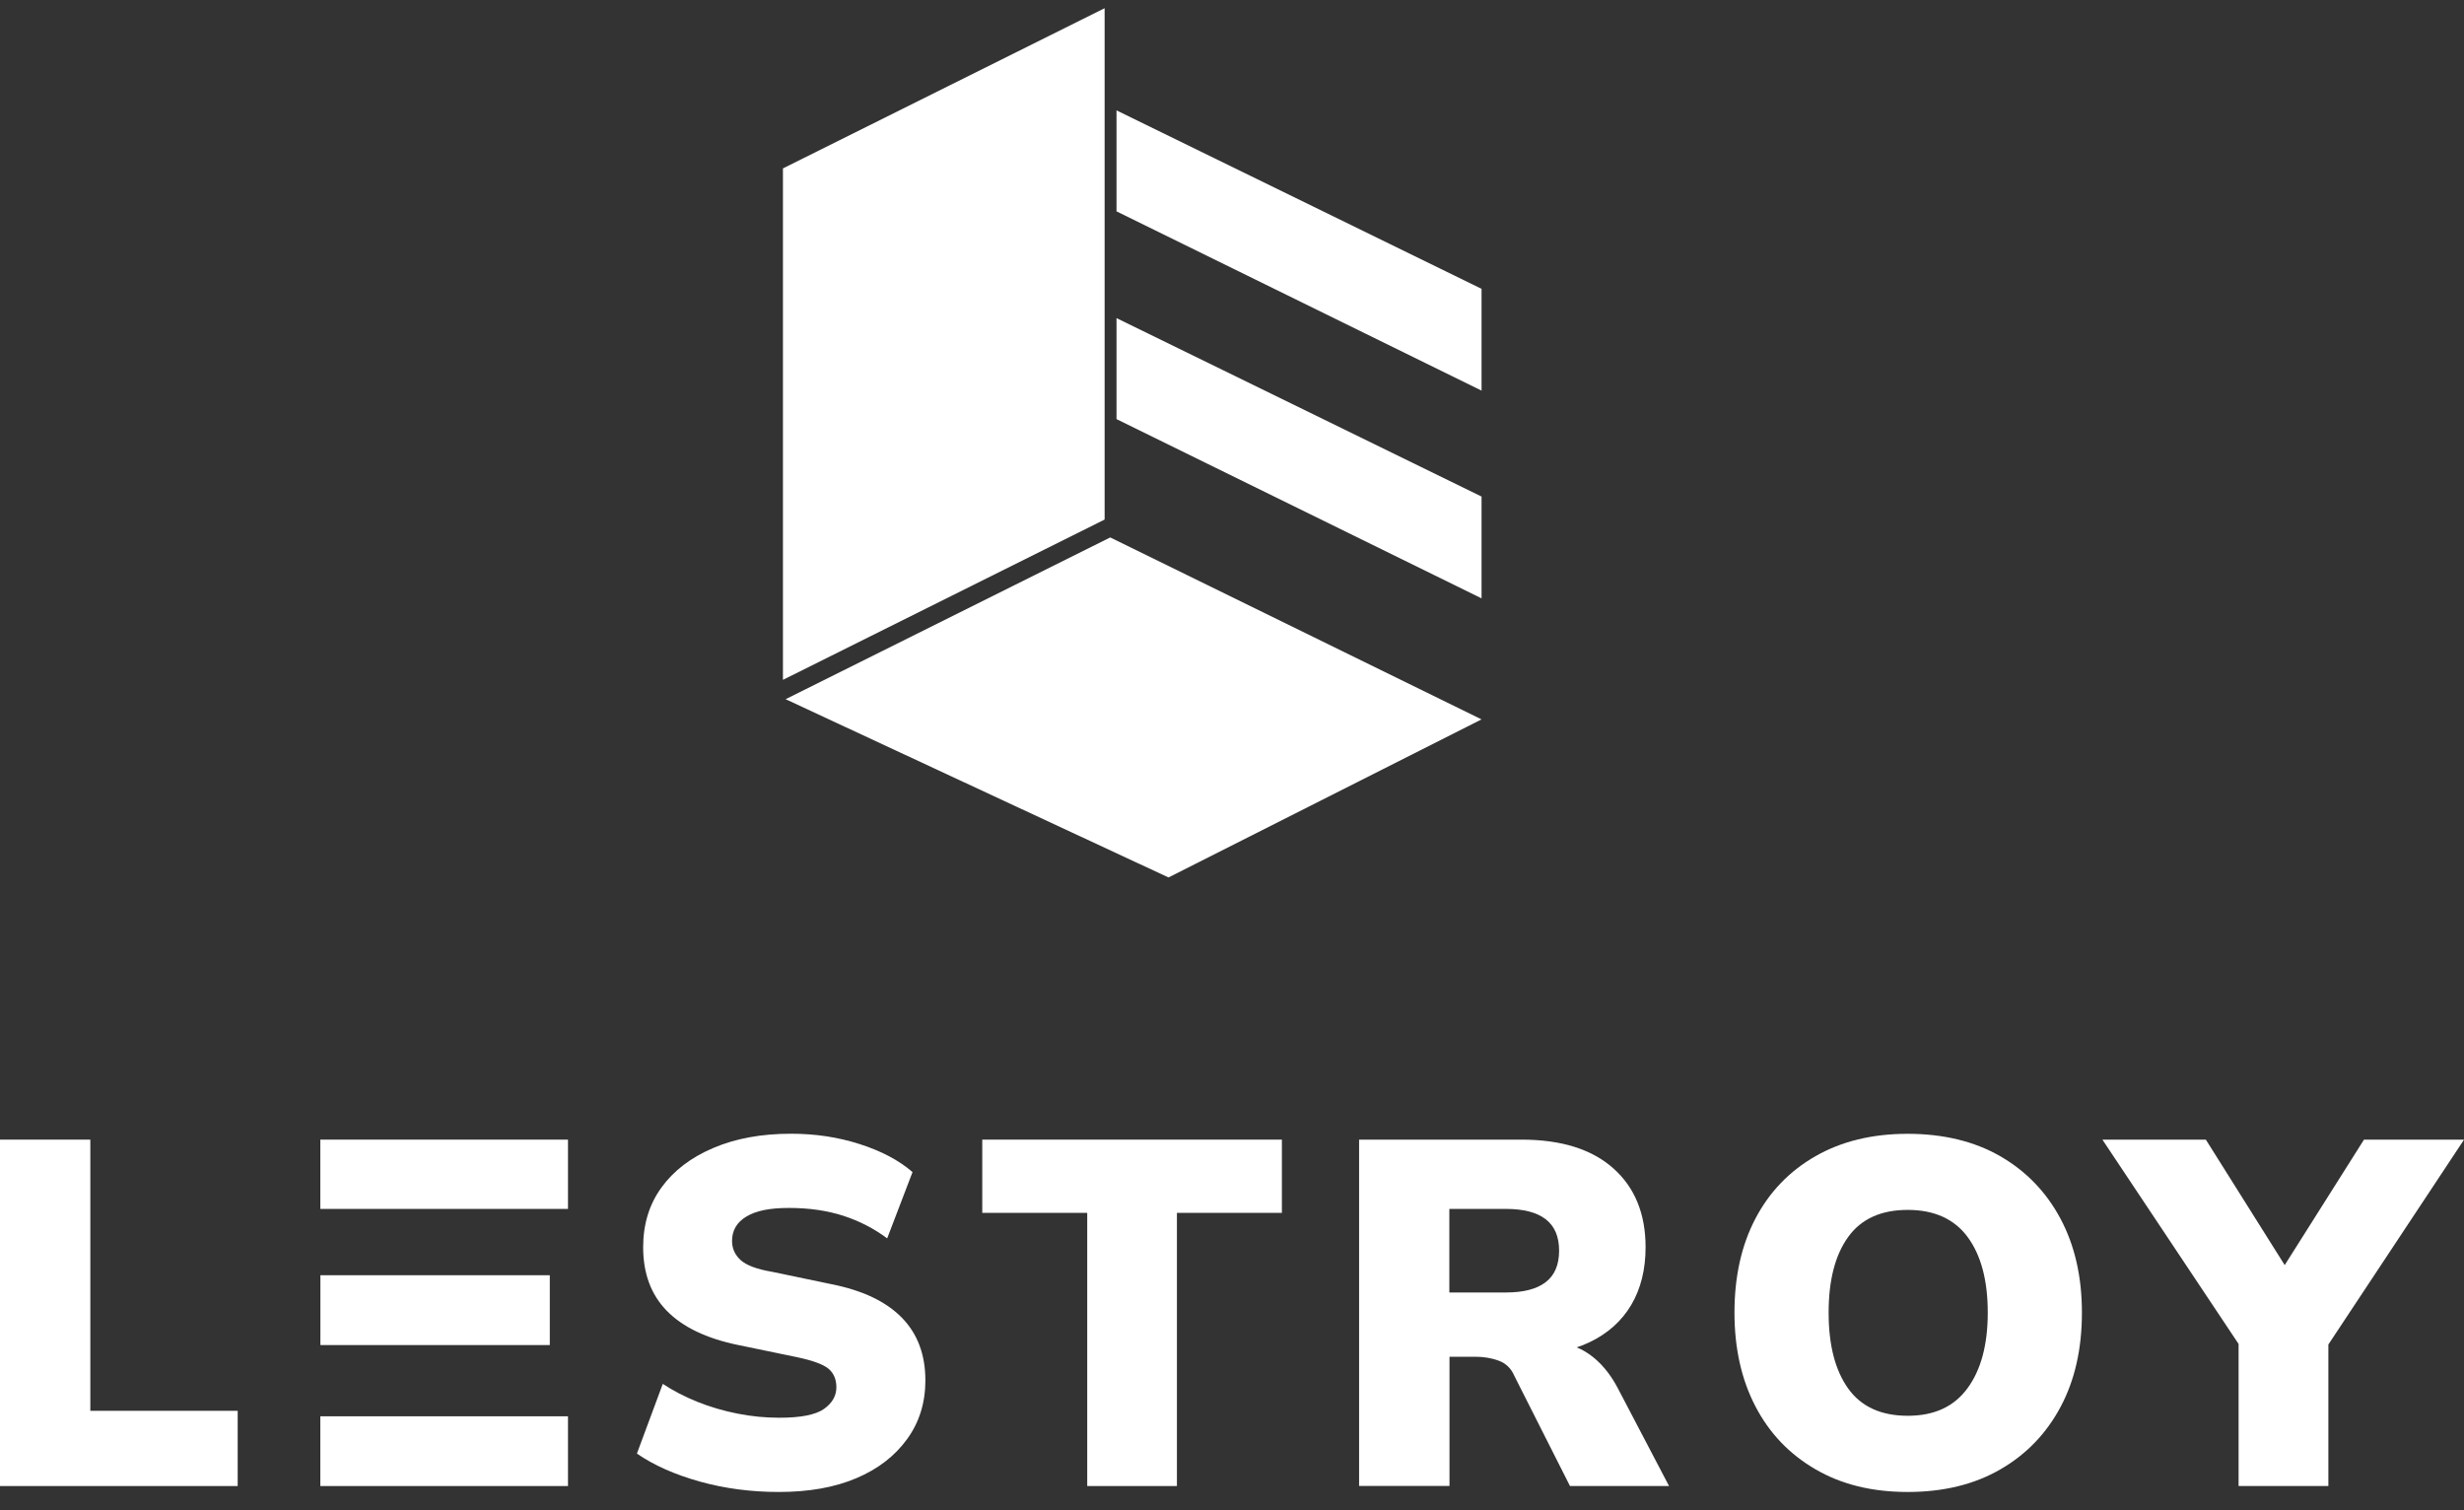 <?xml version="1.0" encoding="UTF-8"?> <svg xmlns="http://www.w3.org/2000/svg" width="93" height="57" viewBox="0 0 93 57" fill="none"><rect x="0" y="0" width="93" height="57" fill="#333333" stroke="none"/><g clip-path="url(#clip0_301_7409)"><path d="M41.692 19.609L29.551 25.659V6.356L41.692 0.31V19.609Z" fill="white"></path><path d="M55.919 22.583L42.141 15.818V12.006L55.919 18.741V22.583Z" fill="white"></path><path d="M55.918 27.151L44.104 33.117L29.652 26.389L41.904 20.284L55.918 27.151Z" fill="white"></path><path d="M55.919 14.743L42.141 7.977V4.166L55.919 10.901V14.743Z" fill="white"></path><path d="M0 56.086V43.012H3.409V53.247H8.971V56.086H0Z" fill="white"></path><path d="M12.09 56.086H21.438V53.454H12.09V56.086ZM12.09 43.012V45.627H21.438V43.012H12.09ZM20.751 48.13H12.093V50.765H20.751V48.13Z" fill="white"></path><path d="M29.399 56.31C28.354 56.31 27.364 56.181 26.424 55.92C25.484 55.658 24.689 55.309 24.039 54.861L25.016 52.23C25.41 52.491 25.845 52.715 26.323 52.908C26.801 53.101 27.307 53.247 27.832 53.352C28.361 53.458 28.887 53.508 29.416 53.508C30.227 53.508 30.787 53.397 31.1 53.176C31.413 52.952 31.568 52.681 31.568 52.359C31.568 52.064 31.47 51.83 31.275 51.663C31.08 51.497 30.686 51.352 30.096 51.226L27.849 50.761C26.657 50.514 25.764 50.083 25.168 49.473C24.571 48.862 24.275 48.062 24.275 47.072C24.275 46.207 24.504 45.454 24.965 44.82C25.427 44.182 26.077 43.687 26.919 43.328C27.762 42.968 28.738 42.789 29.857 42.789C30.766 42.789 31.629 42.917 32.444 43.179C33.259 43.44 33.926 43.789 34.442 44.237L33.485 46.739C32.993 46.37 32.441 46.085 31.828 45.885C31.214 45.688 30.531 45.59 29.783 45.59C29.035 45.59 28.533 45.698 28.172 45.915C27.809 46.132 27.63 46.438 27.63 46.834C27.63 47.119 27.738 47.36 27.953 47.557C28.169 47.753 28.563 47.903 29.143 48.001L31.373 48.466C32.552 48.7 33.438 49.12 34.034 49.727C34.63 50.334 34.927 51.124 34.927 52.101C34.927 52.942 34.698 53.681 34.236 54.316C33.775 54.953 33.138 55.445 32.319 55.791C31.504 56.137 30.531 56.31 29.399 56.31Z" fill="white"></path><path d="M41.036 56.086V45.776H37.074V43.012H48.383V45.776H44.421V56.086H41.032H41.036Z" fill="white"></path><path d="M51.297 56.086V43.012H57.431C58.93 43.012 60.083 43.375 60.894 44.097C61.706 44.82 62.11 45.813 62.11 47.075C62.11 47.916 61.928 48.642 61.568 49.252C61.204 49.863 60.679 50.334 59.985 50.663C59.291 50.992 58.445 51.155 57.452 51.155L57.654 50.673H58.556C59.095 50.673 59.577 50.822 59.992 51.117C60.409 51.412 60.76 51.83 61.043 52.358L62.996 56.086H59.257L57.158 51.931C57.037 51.646 56.838 51.456 56.569 51.355C56.299 51.256 56.003 51.206 55.686 51.206H54.709V56.082H51.3L51.297 56.086ZM54.703 48.781H56.838C57.502 48.781 58.001 48.652 58.341 48.391C58.678 48.13 58.846 47.736 58.846 47.204C58.846 46.671 58.678 46.278 58.341 46.017C58.004 45.756 57.502 45.627 56.838 45.627H54.703V48.781Z" fill="white"></path><path d="M65.465 49.541C65.465 48.181 65.728 46.997 66.257 45.99C66.785 44.983 67.54 44.199 68.524 43.636C69.507 43.074 70.666 42.792 72.004 42.792C73.341 42.792 74.517 43.074 75.493 43.636C76.47 44.199 77.228 44.983 77.767 45.99C78.306 46.997 78.579 48.181 78.579 49.541C78.579 50.901 78.313 52.084 77.778 53.091C77.242 54.099 76.484 54.889 75.504 55.455C74.52 56.025 73.354 56.31 72.004 56.31C70.653 56.31 69.504 56.025 68.524 55.455C67.54 54.885 66.785 54.095 66.257 53.081C65.728 52.067 65.465 50.887 65.465 49.541ZM69.019 49.541C69.019 50.765 69.265 51.718 69.757 52.406C70.248 53.091 70.996 53.434 72.004 53.434C73.011 53.434 73.752 53.088 74.26 52.396C74.769 51.704 75.025 50.751 75.025 49.541C75.025 48.33 74.773 47.38 74.271 46.695C73.769 46.01 73.011 45.664 72.004 45.664C70.996 45.664 70.248 46.004 69.757 46.685C69.265 47.367 69.019 48.316 69.019 49.541Z" fill="white"></path><path d="M84.492 56.086V49.835L85.173 51.745L79.352 43.012H83.256L86.554 48.258H85.91L89.225 43.012H93.002L87.218 51.745L87.881 49.835V56.086H84.492Z" fill="white"></path></g><defs><clipPath id="clip0_301_7409"><rect width="93" height="56" fill="white" transform="translate(0 0.31)"></rect></clipPath></defs></svg> 